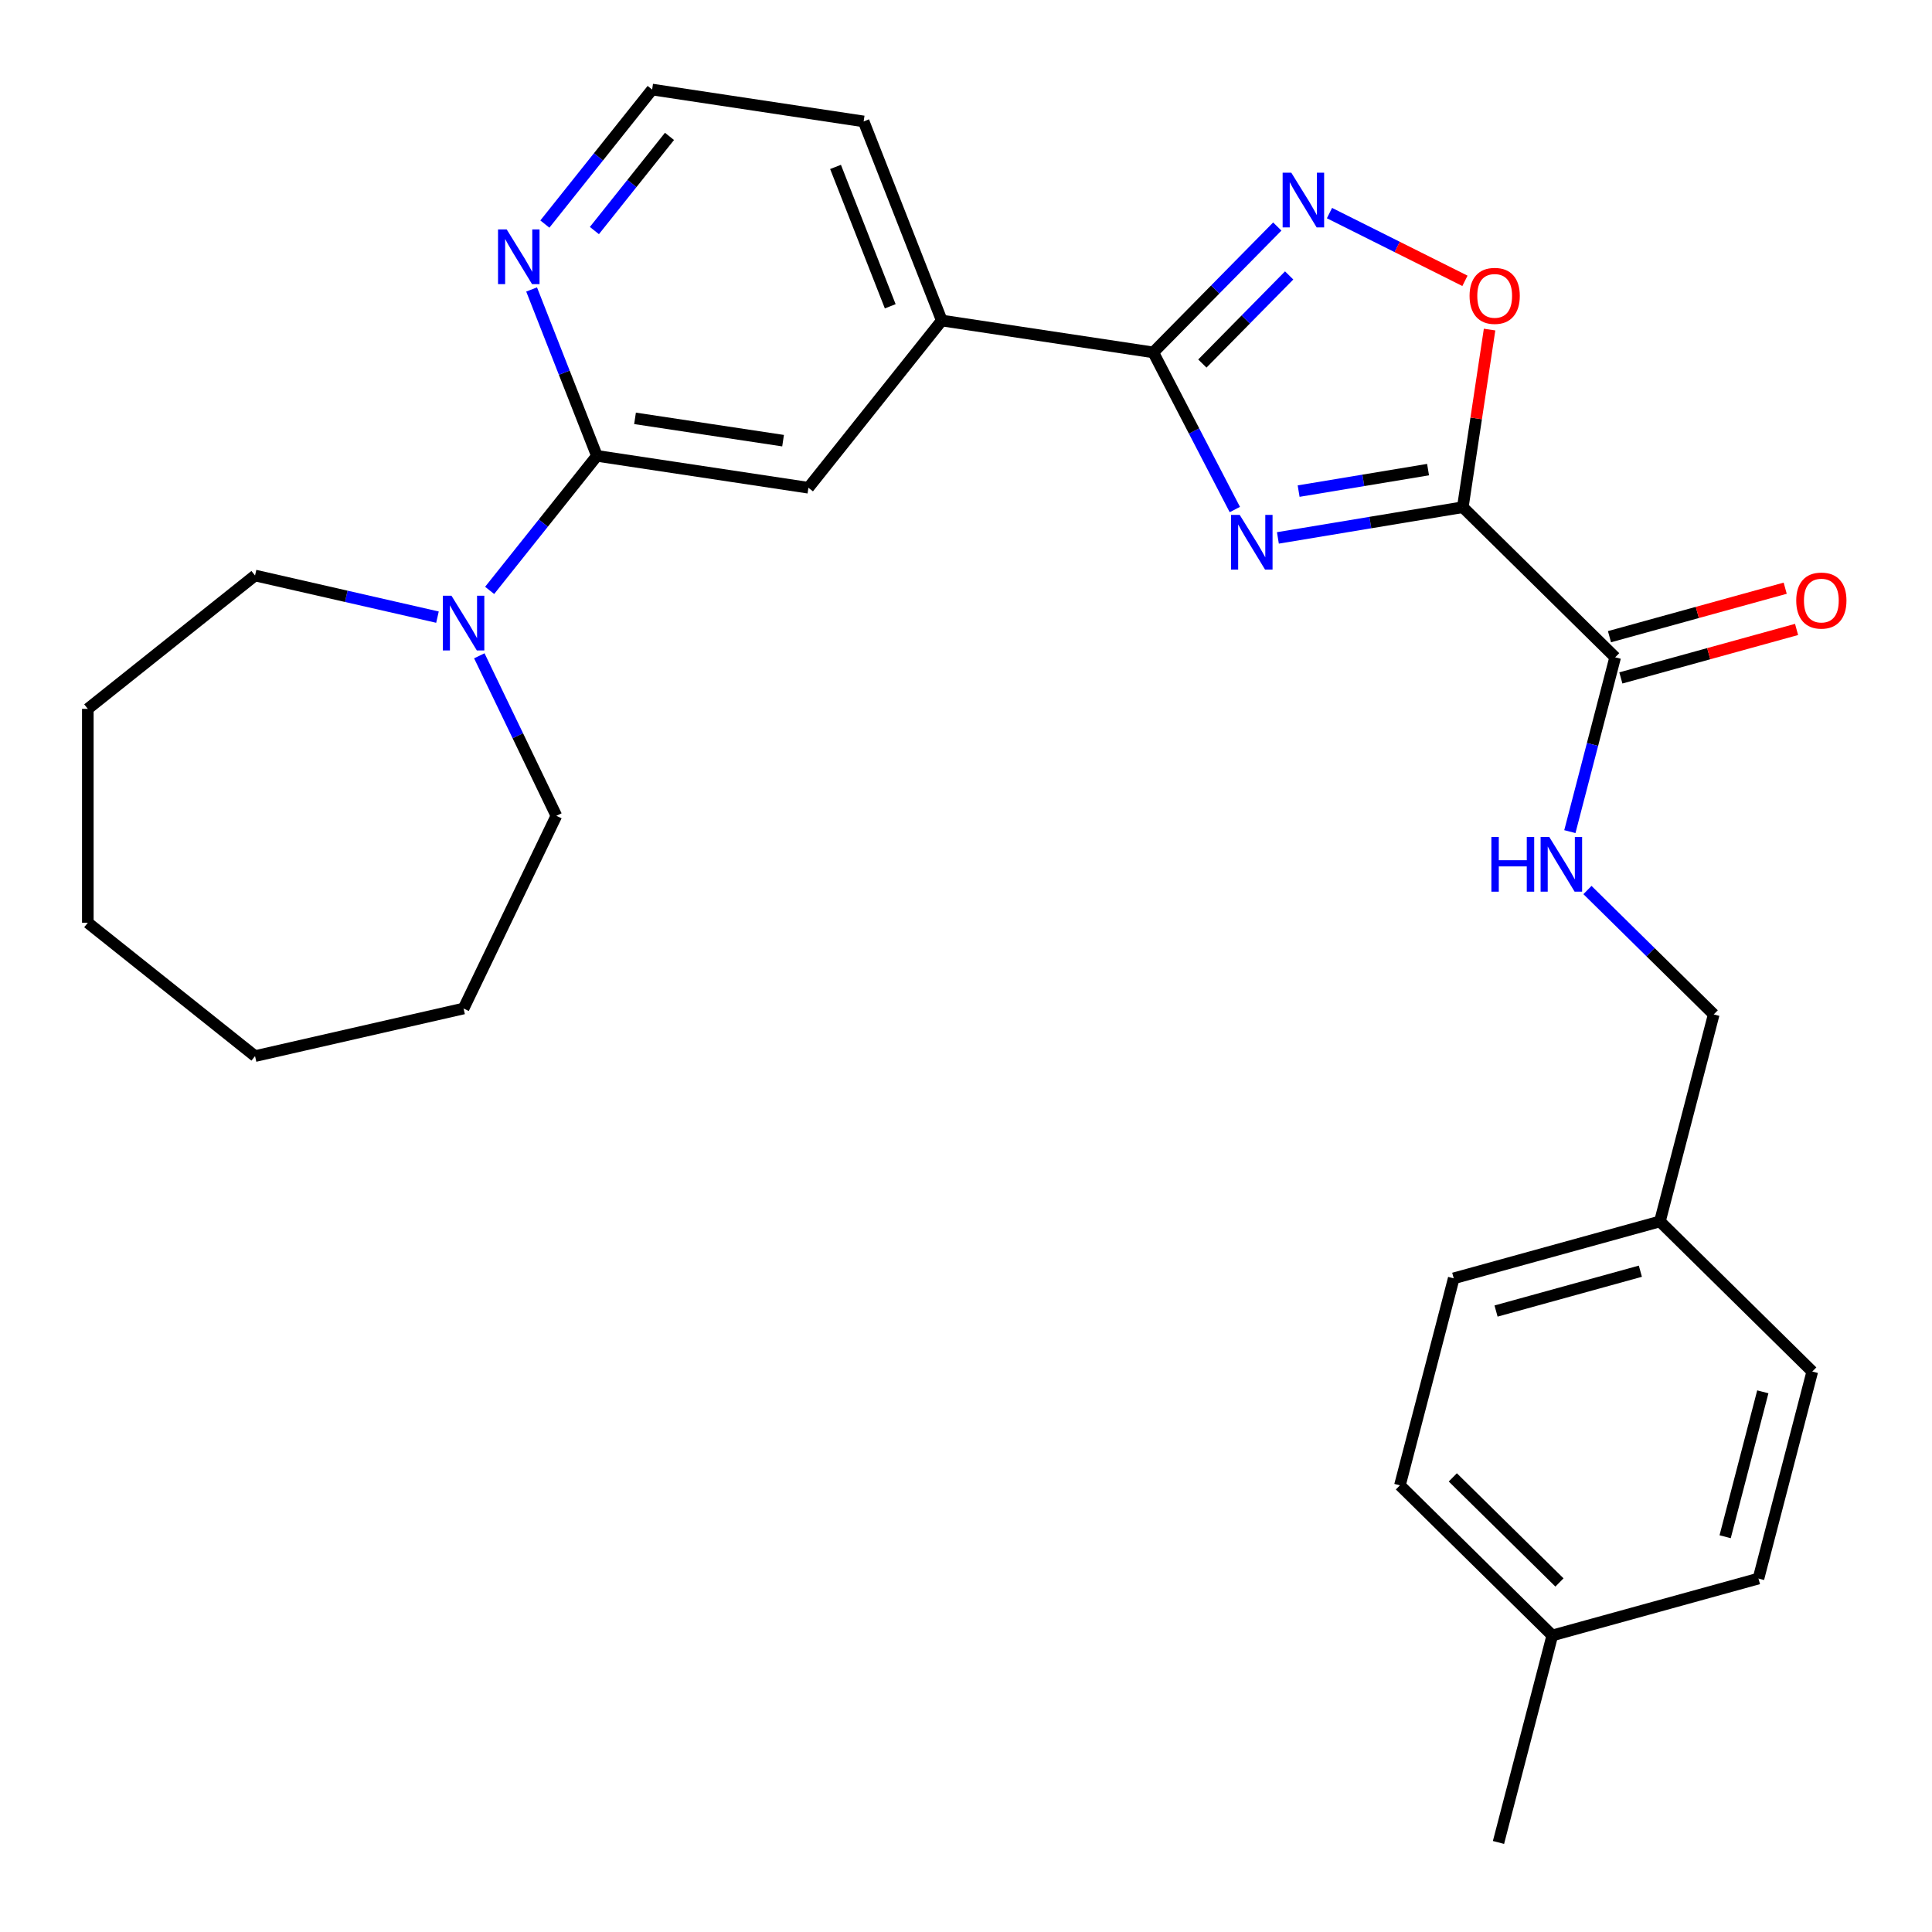 <?xml version='1.0' encoding='iso-8859-1'?>
<svg version='1.1' baseProfile='full'
              xmlns='http://www.w3.org/2000/svg'
                      xmlns:rdkit='http://www.rdkit.org/xml'
                      xmlns:xlink='http://www.w3.org/1999/xlink'
                  xml:space='preserve'
width='1000px' height='1000px' viewBox='0 0 1000 1000'>
<!-- END OF HEADER -->
<rect style='opacity:1.0;fill:#FFFFFF;stroke:none' width='1000' height='1000' x='0' y='0'> </rect>
<path class='bond-0' d='M 661.439,278.422 L 709.291,270.476' style='fill:none;fill-rule:evenodd;stroke:#0000FF;stroke-width:6px;stroke-linecap:butt;stroke-linejoin:miter;stroke-opacity:1' />
<path class='bond-0' d='M 709.291,270.476 L 757.144,262.529' style='fill:none;fill-rule:evenodd;stroke:#000000;stroke-width:6px;stroke-linecap:butt;stroke-linejoin:miter;stroke-opacity:1' />
<path class='bond-0' d='M 672.168,254.196 L 705.664,248.633' style='fill:none;fill-rule:evenodd;stroke:#0000FF;stroke-width:6px;stroke-linecap:butt;stroke-linejoin:miter;stroke-opacity:1' />
<path class='bond-0' d='M 705.664,248.633 L 739.161,243.071' style='fill:none;fill-rule:evenodd;stroke:#000000;stroke-width:6px;stroke-linecap:butt;stroke-linejoin:miter;stroke-opacity:1' />
<path class='bond-1' d='M 639.146,263.737 L 618.04,223.07' style='fill:none;fill-rule:evenodd;stroke:#0000FF;stroke-width:6px;stroke-linecap:butt;stroke-linejoin:miter;stroke-opacity:1' />
<path class='bond-1' d='M 618.04,223.07 L 596.935,182.402' style='fill:none;fill-rule:evenodd;stroke:#000000;stroke-width:6px;stroke-linecap:butt;stroke-linejoin:miter;stroke-opacity:1' />
<path class='bond-3' d='M 757.144,262.529 L 764.073,216.557' style='fill:none;fill-rule:evenodd;stroke:#000000;stroke-width:6px;stroke-linecap:butt;stroke-linejoin:miter;stroke-opacity:1' />
<path class='bond-3' d='M 764.073,216.557 L 771.002,170.586' style='fill:none;fill-rule:evenodd;stroke:#FF0000;stroke-width:6px;stroke-linecap:butt;stroke-linejoin:miter;stroke-opacity:1' />
<path class='bond-4' d='M 757.144,262.529 L 836.009,340.224' style='fill:none;fill-rule:evenodd;stroke:#000000;stroke-width:6px;stroke-linecap:butt;stroke-linejoin:miter;stroke-opacity:1' />
<path class='bond-2' d='M 596.935,182.402 L 629.028,149.825' style='fill:none;fill-rule:evenodd;stroke:#000000;stroke-width:6px;stroke-linecap:butt;stroke-linejoin:miter;stroke-opacity:1' />
<path class='bond-2' d='M 629.028,149.825 L 661.122,117.248' style='fill:none;fill-rule:evenodd;stroke:#0000FF;stroke-width:6px;stroke-linecap:butt;stroke-linejoin:miter;stroke-opacity:1' />
<path class='bond-2' d='M 622.336,188.168 L 644.801,165.364' style='fill:none;fill-rule:evenodd;stroke:#000000;stroke-width:6px;stroke-linecap:butt;stroke-linejoin:miter;stroke-opacity:1' />
<path class='bond-2' d='M 644.801,165.364 L 667.267,142.56' style='fill:none;fill-rule:evenodd;stroke:#0000FF;stroke-width:6px;stroke-linecap:butt;stroke-linejoin:miter;stroke-opacity:1' />
<path class='bond-7' d='M 596.935,182.402 L 487.463,165.902' style='fill:none;fill-rule:evenodd;stroke:#000000;stroke-width:6px;stroke-linecap:butt;stroke-linejoin:miter;stroke-opacity:1' />
<path class='bond-28' d='M 688.137,110.293 L 723.195,127.827' style='fill:none;fill-rule:evenodd;stroke:#0000FF;stroke-width:6px;stroke-linecap:butt;stroke-linejoin:miter;stroke-opacity:1' />
<path class='bond-28' d='M 723.195,127.827 L 758.254,145.361' style='fill:none;fill-rule:evenodd;stroke:#FF0000;stroke-width:6px;stroke-linecap:butt;stroke-linejoin:miter;stroke-opacity:1' />
<path class='bond-9' d='M 836.009,340.224 L 824.283,385.333' style='fill:none;fill-rule:evenodd;stroke:#000000;stroke-width:6px;stroke-linecap:butt;stroke-linejoin:miter;stroke-opacity:1' />
<path class='bond-9' d='M 824.283,385.333 L 812.557,430.443' style='fill:none;fill-rule:evenodd;stroke:#0000FF;stroke-width:6px;stroke-linecap:butt;stroke-linejoin:miter;stroke-opacity:1' />
<path class='bond-11' d='M 838.955,350.896 L 884.43,338.345' style='fill:none;fill-rule:evenodd;stroke:#000000;stroke-width:6px;stroke-linecap:butt;stroke-linejoin:miter;stroke-opacity:1' />
<path class='bond-11' d='M 884.43,338.345 L 929.905,325.795' style='fill:none;fill-rule:evenodd;stroke:#FF0000;stroke-width:6px;stroke-linecap:butt;stroke-linejoin:miter;stroke-opacity:1' />
<path class='bond-11' d='M 833.064,329.552 L 878.539,317.002' style='fill:none;fill-rule:evenodd;stroke:#000000;stroke-width:6px;stroke-linecap:butt;stroke-linejoin:miter;stroke-opacity:1' />
<path class='bond-11' d='M 878.539,317.002 L 924.015,304.451' style='fill:none;fill-rule:evenodd;stroke:#FF0000;stroke-width:6px;stroke-linecap:butt;stroke-linejoin:miter;stroke-opacity:1' />
<path class='bond-5' d='M 308.967,235.957 L 418.438,252.457' style='fill:none;fill-rule:evenodd;stroke:#000000;stroke-width:6px;stroke-linecap:butt;stroke-linejoin:miter;stroke-opacity:1' />
<path class='bond-5' d='M 328.688,216.538 L 405.317,228.088' style='fill:none;fill-rule:evenodd;stroke:#000000;stroke-width:6px;stroke-linecap:butt;stroke-linejoin:miter;stroke-opacity:1' />
<path class='bond-6' d='M 308.967,235.957 L 281.204,270.771' style='fill:none;fill-rule:evenodd;stroke:#000000;stroke-width:6px;stroke-linecap:butt;stroke-linejoin:miter;stroke-opacity:1' />
<path class='bond-6' d='M 281.204,270.771 L 253.441,305.584' style='fill:none;fill-rule:evenodd;stroke:#0000FF;stroke-width:6px;stroke-linecap:butt;stroke-linejoin:miter;stroke-opacity:1' />
<path class='bond-29' d='M 308.967,235.957 L 292.066,192.893' style='fill:none;fill-rule:evenodd;stroke:#000000;stroke-width:6px;stroke-linecap:butt;stroke-linejoin:miter;stroke-opacity:1' />
<path class='bond-29' d='M 292.066,192.893 L 275.164,149.83' style='fill:none;fill-rule:evenodd;stroke:#0000FF;stroke-width:6px;stroke-linecap:butt;stroke-linejoin:miter;stroke-opacity:1' />
<path class='bond-20' d='M 248.094,339.44 L 268.035,380.848' style='fill:none;fill-rule:evenodd;stroke:#0000FF;stroke-width:6px;stroke-linecap:butt;stroke-linejoin:miter;stroke-opacity:1' />
<path class='bond-20' d='M 268.035,380.848 L 287.976,422.256' style='fill:none;fill-rule:evenodd;stroke:#000000;stroke-width:6px;stroke-linecap:butt;stroke-linejoin:miter;stroke-opacity:1' />
<path class='bond-21' d='M 226.434,319.429 L 179.222,308.653' style='fill:none;fill-rule:evenodd;stroke:#0000FF;stroke-width:6px;stroke-linecap:butt;stroke-linejoin:miter;stroke-opacity:1' />
<path class='bond-21' d='M 179.222,308.653 L 132.009,297.877' style='fill:none;fill-rule:evenodd;stroke:#000000;stroke-width:6px;stroke-linecap:butt;stroke-linejoin:miter;stroke-opacity:1' />
<path class='bond-8' d='M 487.463,165.902 L 418.438,252.457' style='fill:none;fill-rule:evenodd;stroke:#000000;stroke-width:6px;stroke-linecap:butt;stroke-linejoin:miter;stroke-opacity:1' />
<path class='bond-22' d='M 487.463,165.902 L 447.017,62.847' style='fill:none;fill-rule:evenodd;stroke:#000000;stroke-width:6px;stroke-linecap:butt;stroke-linejoin:miter;stroke-opacity:1' />
<path class='bond-22' d='M 460.785,158.533 L 432.473,86.395' style='fill:none;fill-rule:evenodd;stroke:#000000;stroke-width:6px;stroke-linecap:butt;stroke-linejoin:miter;stroke-opacity:1' />
<path class='bond-12' d='M 821.664,460.678 L 854.343,492.872' style='fill:none;fill-rule:evenodd;stroke:#0000FF;stroke-width:6px;stroke-linecap:butt;stroke-linejoin:miter;stroke-opacity:1' />
<path class='bond-12' d='M 854.343,492.872 L 887.022,525.065' style='fill:none;fill-rule:evenodd;stroke:#000000;stroke-width:6px;stroke-linecap:butt;stroke-linejoin:miter;stroke-opacity:1' />
<path class='bond-10' d='M 282.02,115.974 L 309.783,81.161' style='fill:none;fill-rule:evenodd;stroke:#0000FF;stroke-width:6px;stroke-linecap:butt;stroke-linejoin:miter;stroke-opacity:1' />
<path class='bond-10' d='M 309.783,81.161 L 337.546,46.347' style='fill:none;fill-rule:evenodd;stroke:#000000;stroke-width:6px;stroke-linecap:butt;stroke-linejoin:miter;stroke-opacity:1' />
<path class='bond-10' d='M 307.66,119.335 L 327.094,94.966' style='fill:none;fill-rule:evenodd;stroke:#0000FF;stroke-width:6px;stroke-linecap:butt;stroke-linejoin:miter;stroke-opacity:1' />
<path class='bond-10' d='M 327.094,94.966 L 346.528,70.596' style='fill:none;fill-rule:evenodd;stroke:#000000;stroke-width:6px;stroke-linecap:butt;stroke-linejoin:miter;stroke-opacity:1' />
<path class='bond-13' d='M 887.022,525.065 L 859.17,632.212' style='fill:none;fill-rule:evenodd;stroke:#000000;stroke-width:6px;stroke-linecap:butt;stroke-linejoin:miter;stroke-opacity:1' />
<path class='bond-16' d='M 859.17,632.212 L 938.035,709.907' style='fill:none;fill-rule:evenodd;stroke:#000000;stroke-width:6px;stroke-linecap:butt;stroke-linejoin:miter;stroke-opacity:1' />
<path class='bond-17' d='M 859.17,632.212 L 752.451,661.665' style='fill:none;fill-rule:evenodd;stroke:#000000;stroke-width:6px;stroke-linecap:butt;stroke-linejoin:miter;stroke-opacity:1' />
<path class='bond-17' d='M 849.052,657.974 L 774.35,678.59' style='fill:none;fill-rule:evenodd;stroke:#000000;stroke-width:6px;stroke-linecap:butt;stroke-linejoin:miter;stroke-opacity:1' />
<path class='bond-14' d='M 337.546,46.347 L 447.017,62.847' style='fill:none;fill-rule:evenodd;stroke:#000000;stroke-width:6px;stroke-linecap:butt;stroke-linejoin:miter;stroke-opacity:1' />
<path class='bond-15' d='M 803.464,846.506 L 724.599,768.811' style='fill:none;fill-rule:evenodd;stroke:#000000;stroke-width:6px;stroke-linecap:butt;stroke-linejoin:miter;stroke-opacity:1' />
<path class='bond-15' d='M 807.173,819.079 L 751.968,764.692' style='fill:none;fill-rule:evenodd;stroke:#000000;stroke-width:6px;stroke-linecap:butt;stroke-linejoin:miter;stroke-opacity:1' />
<path class='bond-23' d='M 803.464,846.506 L 775.612,953.653' style='fill:none;fill-rule:evenodd;stroke:#000000;stroke-width:6px;stroke-linecap:butt;stroke-linejoin:miter;stroke-opacity:1' />
<path class='bond-30' d='M 803.464,846.506 L 910.183,817.054' style='fill:none;fill-rule:evenodd;stroke:#000000;stroke-width:6px;stroke-linecap:butt;stroke-linejoin:miter;stroke-opacity:1' />
<path class='bond-18' d='M 938.035,709.907 L 910.183,817.054' style='fill:none;fill-rule:evenodd;stroke:#000000;stroke-width:6px;stroke-linecap:butt;stroke-linejoin:miter;stroke-opacity:1' />
<path class='bond-18' d='M 912.428,720.408 L 892.931,795.411' style='fill:none;fill-rule:evenodd;stroke:#000000;stroke-width:6px;stroke-linecap:butt;stroke-linejoin:miter;stroke-opacity:1' />
<path class='bond-19' d='M 752.451,661.665 L 724.599,768.811' style='fill:none;fill-rule:evenodd;stroke:#000000;stroke-width:6px;stroke-linecap:butt;stroke-linejoin:miter;stroke-opacity:1' />
<path class='bond-24' d='M 287.976,422.256 L 239.942,522.001' style='fill:none;fill-rule:evenodd;stroke:#000000;stroke-width:6px;stroke-linecap:butt;stroke-linejoin:miter;stroke-opacity:1' />
<path class='bond-25' d='M 132.009,297.877 L 45.455,366.902' style='fill:none;fill-rule:evenodd;stroke:#000000;stroke-width:6px;stroke-linecap:butt;stroke-linejoin:miter;stroke-opacity:1' />
<path class='bond-27' d='M 239.942,522.001 L 132.009,546.635' style='fill:none;fill-rule:evenodd;stroke:#000000;stroke-width:6px;stroke-linecap:butt;stroke-linejoin:miter;stroke-opacity:1' />
<path class='bond-26' d='M 45.455,366.902 L 45.455,477.61' style='fill:none;fill-rule:evenodd;stroke:#000000;stroke-width:6px;stroke-linecap:butt;stroke-linejoin:miter;stroke-opacity:1' />
<path class='bond-31' d='M 45.455,477.61 L 132.009,546.635' style='fill:none;fill-rule:evenodd;stroke:#000000;stroke-width:6px;stroke-linecap:butt;stroke-linejoin:miter;stroke-opacity:1' />
<path  class='atom-0' d='M 641.671 266.505
L 650.951 281.505
Q 651.871 282.985, 653.351 285.665
Q 654.831 288.345, 654.911 288.505
L 654.911 266.505
L 658.671 266.505
L 658.671 294.825
L 654.791 294.825
L 644.831 278.425
Q 643.671 276.505, 642.431 274.305
Q 641.231 272.105, 640.871 271.425
L 640.871 294.825
L 637.191 294.825
L 637.191 266.505
L 641.671 266.505
' fill='#0000FF'/>
<path  class='atom-3' d='M 668.369 89.377
L 677.649 104.377
Q 678.569 105.857, 680.049 108.537
Q 681.529 111.217, 681.609 111.377
L 681.609 89.377
L 685.369 89.377
L 685.369 117.697
L 681.489 117.697
L 671.529 101.297
Q 670.369 99.377, 669.129 97.177
Q 667.929 94.977, 667.569 94.297
L 667.569 117.697
L 663.889 117.697
L 663.889 89.377
L 668.369 89.377
' fill='#0000FF'/>
<path  class='atom-4' d='M 760.644 153.138
Q 760.644 146.338, 764.004 142.538
Q 767.364 138.738, 773.644 138.738
Q 779.924 138.738, 783.284 142.538
Q 786.644 146.338, 786.644 153.138
Q 786.644 160.018, 783.244 163.938
Q 779.844 167.818, 773.644 167.818
Q 767.404 167.818, 764.004 163.938
Q 760.644 160.058, 760.644 153.138
M 773.644 164.618
Q 777.964 164.618, 780.284 161.738
Q 782.644 158.818, 782.644 153.138
Q 782.644 147.578, 780.284 144.778
Q 777.964 141.938, 773.644 141.938
Q 769.324 141.938, 766.964 144.738
Q 764.644 147.538, 764.644 153.138
Q 764.644 158.858, 766.964 161.738
Q 769.324 164.618, 773.644 164.618
' fill='#FF0000'/>
<path  class='atom-7' d='M 233.682 308.352
L 242.962 323.352
Q 243.882 324.832, 245.362 327.512
Q 246.842 330.192, 246.922 330.352
L 246.922 308.352
L 250.682 308.352
L 250.682 336.672
L 246.802 336.672
L 236.842 320.272
Q 235.682 318.352, 234.442 316.152
Q 233.242 313.952, 232.882 313.272
L 232.882 336.672
L 229.202 336.672
L 229.202 308.352
L 233.682 308.352
' fill='#0000FF'/>
<path  class='atom-10' d='M 771.937 433.211
L 775.777 433.211
L 775.777 445.251
L 790.257 445.251
L 790.257 433.211
L 794.097 433.211
L 794.097 461.531
L 790.257 461.531
L 790.257 448.451
L 775.777 448.451
L 775.777 461.531
L 771.937 461.531
L 771.937 433.211
' fill='#0000FF'/>
<path  class='atom-10' d='M 801.897 433.211
L 811.177 448.211
Q 812.097 449.691, 813.577 452.371
Q 815.057 455.051, 815.137 455.211
L 815.137 433.211
L 818.897 433.211
L 818.897 461.531
L 815.017 461.531
L 805.057 445.131
Q 803.897 443.211, 802.657 441.011
Q 801.457 438.811, 801.097 438.131
L 801.097 461.531
L 797.417 461.531
L 797.417 433.211
L 801.897 433.211
' fill='#0000FF'/>
<path  class='atom-11' d='M 262.261 118.742
L 271.541 133.742
Q 272.461 135.222, 273.941 137.902
Q 275.421 140.582, 275.501 140.742
L 275.501 118.742
L 279.261 118.742
L 279.261 147.062
L 275.381 147.062
L 265.421 130.662
Q 264.261 128.742, 263.021 126.542
Q 261.821 124.342, 261.461 123.662
L 261.461 147.062
L 257.781 147.062
L 257.781 118.742
L 262.261 118.742
' fill='#0000FF'/>
<path  class='atom-12' d='M 929.728 310.851
Q 929.728 304.051, 933.088 300.251
Q 936.448 296.451, 942.728 296.451
Q 949.008 296.451, 952.368 300.251
Q 955.728 304.051, 955.728 310.851
Q 955.728 317.731, 952.328 321.651
Q 948.928 325.531, 942.728 325.531
Q 936.488 325.531, 933.088 321.651
Q 929.728 317.771, 929.728 310.851
M 942.728 322.331
Q 947.048 322.331, 949.368 319.451
Q 951.728 316.531, 951.728 310.851
Q 951.728 305.291, 949.368 302.491
Q 947.048 299.651, 942.728 299.651
Q 938.408 299.651, 936.048 302.451
Q 933.728 305.251, 933.728 310.851
Q 933.728 316.571, 936.048 319.451
Q 938.408 322.331, 942.728 322.331
' fill='#FF0000'/>
</svg>
